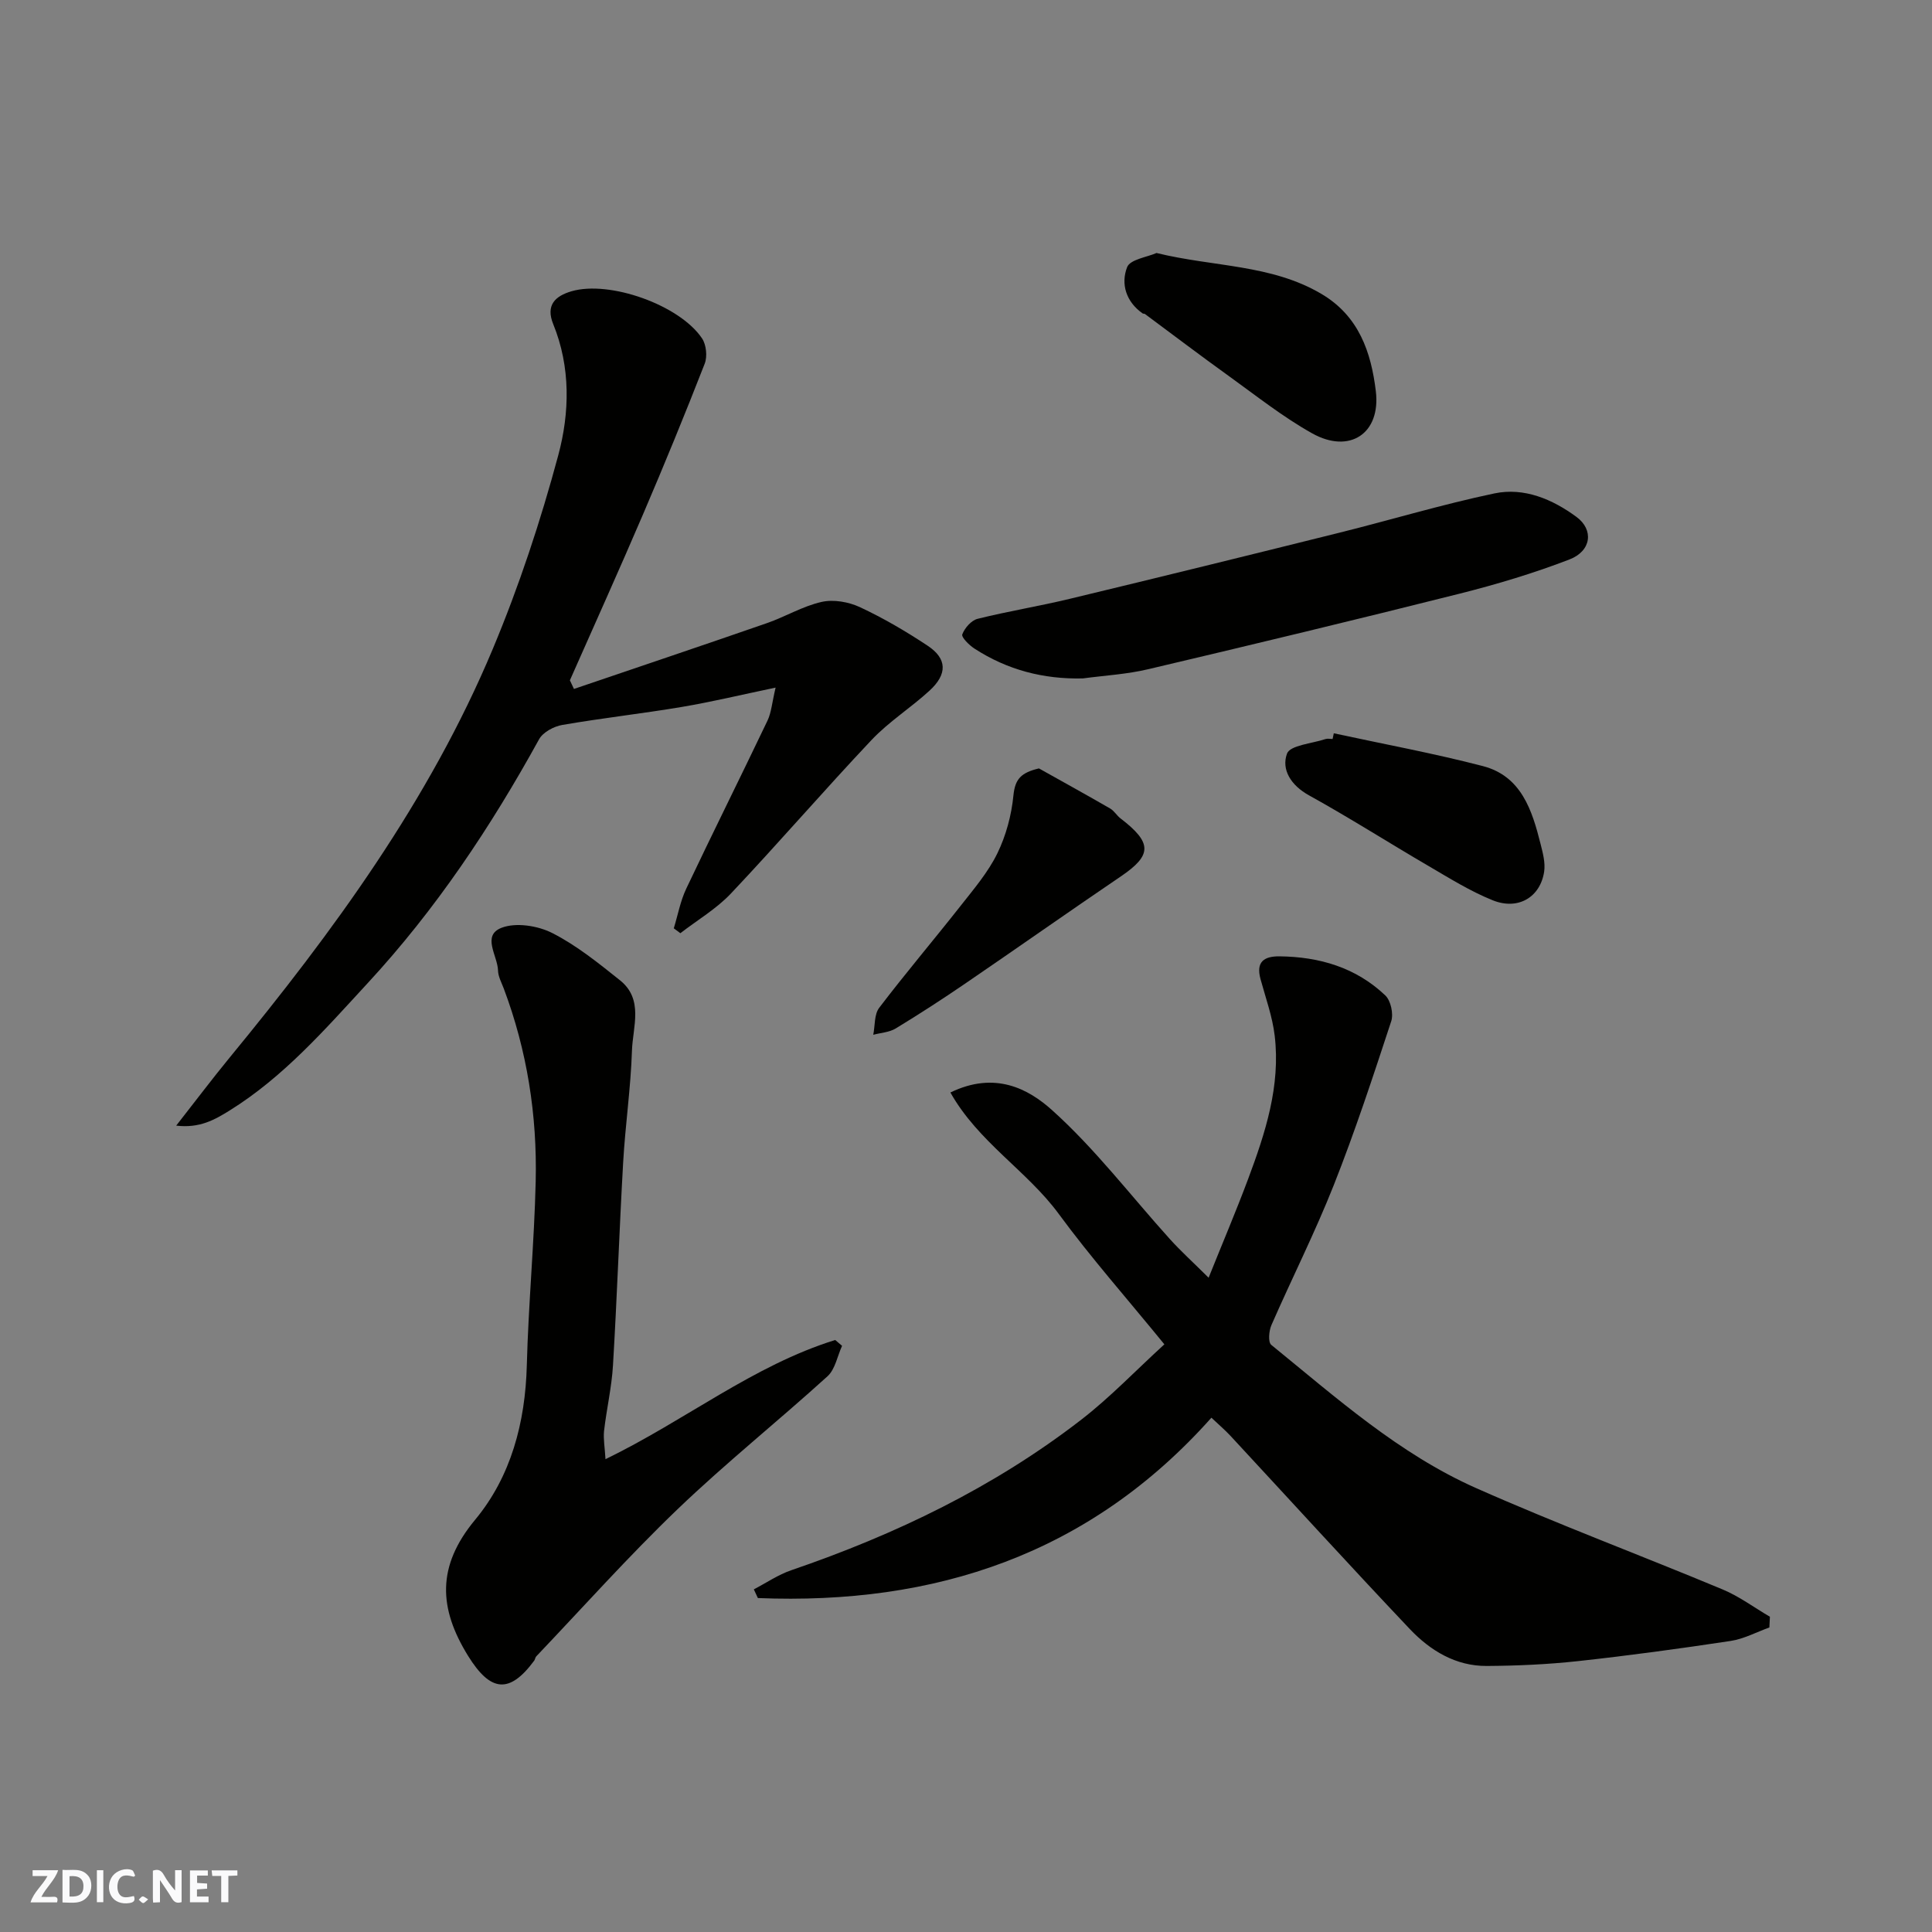 <svg enable-background="new 0 0 400 400" viewBox="0 0 400 400" xmlns="http://www.w3.org/2000/svg"><rect x="0" y="0" width="400" height="400" fill="#808080" stroke="none"/><g fill="#fafafb"><path d="m37.59 393.81c-.92.31-1.52.05-2-.78-.7-1.2-1.52-2.34-2.47-3.78v4.59c-.55.03-.95.05-1.41.07-.03-.37-.06-.64-.06-.91 0-1.91 0-3.81 0-5.7 1.13-.41 1.77-.03 2.29.91.62 1.11 1.38 2.14 2.31 3.19v-4.2h1.35v6.61z"/><path d="m12.94 393.88v-6.75c1.9.19 3.93-.54 5.37 1.29.8 1.01.78 2.88.03 3.97-1.37 1.97-3.4 1.51-5.4 1.49m1.45-1.22c2.04.12 2.92-.58 2.89-2.21-.03-1.51-.98-2.19-2.89-2z"/><path d="m11.81 393.87h-5.49c.68-2.18 2.47-3.48 3.51-5.45h-3.08v-1.21h5.29c-.71 2.13-2.44 3.48-3.47 5.51.86 0 1.63.04 2.39-.01.79-.05 1.14.21.85 1.16"/><path d="m39.33 393.86v-6.61h3.7v1.07h-2.22v1.52c.68.04 1.34.09 2.07.13v1.07c-.72.05-1.38.09-2.1.14v1.48h2.4v1.19h-3.85z"/><path d="m27.71 388.56c-1.15-.3-2.46-.61-3.1.64-.37.73-.41 1.93-.06 2.67.63 1.35 1.99.93 3.17.68.35.94-.01 1.32-.93 1.46-1.62.25-3.05-.27-3.76-1.48-.73-1.24-.6-3.03.31-4.17.88-1.11 2.71-1.7 4-1.16.32.13.44.74.65 1.12-.1.08-.19.16-.28.24"/><path d="m49.15 387.24v1.07c-.59.02-1.17.05-1.87.08v5.44h-1.48v-5.44h-1.85c-.05-.4-.08-.73-.13-1.15z"/><path d="m20.06 387.21h1.33v6.62h-1.33z"/><path d="m30.68 393.25c-.49.38-.8.79-1.05.76-.32-.05-.6-.45-.9-.7.26-.24.51-.64.8-.67.29-.04.62.3 1.15.61"/></g><path d="m196.77 226.19c9.26-4.5 16.18-.71 20.99 3.6 8.96 8.03 16.36 17.79 24.47 26.77 2.22 2.46 4.7 4.7 8 7.98 2.86-7.13 5.67-13.73 8.18-20.44 3.57-9.55 6.74-19.28 5.5-29.68-.47-3.97-1.88-7.83-2.94-11.73-.96-3.54.71-4.72 3.94-4.69 8.28.09 15.84 2.32 21.91 8.1 1.13 1.08 1.72 3.8 1.22 5.33-3.74 11.38-7.48 22.78-11.89 33.92-3.89 9.83-8.68 19.31-12.92 29.01-.52 1.19-.71 3.53-.03 4.08 13.43 10.92 26.47 22.59 42.45 29.67 16.8 7.45 34.04 13.89 51.01 20.97 3.45 1.44 6.53 3.75 9.78 5.65-.04.74-.08 1.48-.11 2.22-2.67.96-5.27 2.37-8.02 2.79-10.52 1.59-21.06 3.03-31.63 4.18-6.25.68-12.57.96-18.86 1-6.43.04-11.71-3.19-15.94-7.65-12.51-13.21-24.76-26.66-37.12-39.99-1.11-1.19-2.36-2.26-3.95-3.76-25.26 28.35-57.31 38.82-93.9 37.34-.28-.6-.56-1.2-.84-1.8 2.58-1.34 5.03-3.03 7.75-3.96 21.6-7.39 41.97-17.18 60.07-31.19 5.91-4.57 11.13-10.05 17.18-15.58-7.72-9.47-15.21-17.94-21.88-27.02-6.55-8.91-16.66-14.87-22.42-25.12z" fill="#010100"/><path d="m118.83 142.64c13.31-4.53 26.65-9.01 39.93-13.62 3.84-1.33 7.43-3.52 11.35-4.4 2.47-.56 5.6 0 7.94 1.09 4.86 2.27 9.53 5.01 14.01 7.98 4.04 2.68 4.13 5.87.38 9.31-3.87 3.55-8.41 6.41-11.99 10.2-9.86 10.44-19.24 21.33-29.1 31.77-3.02 3.2-6.97 5.52-10.49 8.24-.45-.34-.91-.68-1.36-1.01.84-2.74 1.36-5.63 2.57-8.19 5.52-11.65 11.28-23.18 16.83-34.81.8-1.68.93-3.67 1.68-6.84-7.17 1.5-13.27 2.97-19.45 4.01-8.21 1.38-16.5 2.3-24.71 3.72-1.76.3-4.01 1.51-4.81 2.97-9.98 18.12-21.34 35.18-35.45 50.45-8.86 9.6-17.39 19.42-28.61 26.4-3.07 1.91-6.21 3.72-11.07 3.14 4.07-5.19 7.47-9.71 11.05-14.07 21.45-26.1 41.36-53.25 54.49-84.61 5.44-12.99 9.9-26.49 13.56-40.1 2.37-8.81 2.59-18.25-1.04-27.16-1.6-3.93.4-5.82 3.8-6.81 7.85-2.29 22.36 2.83 27.01 9.76.88 1.31 1.13 3.75.55 5.24-4.08 10.46-8.34 20.85-12.76 31.17-4.93 11.51-10.09 22.93-15.15 34.38.29.59.56 1.19.84 1.79z" fill="#010100"/><path d="m125.36 302.11c16.61-8.07 30.6-19.41 47.56-24.68.47.4.95.81 1.42 1.21-.98 2.14-1.42 4.86-3.02 6.31-10.23 9.29-21.06 17.95-31.03 27.51-10.16 9.74-19.56 20.28-29.27 30.48-.21.22-.23.62-.42.88-5.13 6.94-9.05 6.5-13.69-.99-6.09-9.85-6.54-18.54 1.46-28.18 7.41-8.92 10.39-20.11 10.7-31.96.33-12.7 1.54-25.38 1.84-38.08.32-13.69-1.77-27.08-6.62-39.97-.46-1.22-1.15-2.46-1.18-3.71-.08-3.05-3.42-7.24.73-8.84 2.97-1.15 7.49-.44 10.49 1.08 5.03 2.55 9.56 6.22 14.01 9.77 4.99 3.97 2.66 9.65 2.5 14.6-.25 7.71-1.38 15.38-1.82 23.09-.8 14.02-1.27 28.06-2.11 42.07-.27 4.55-1.33 9.04-1.85 13.58-.17 1.7.17 3.45.3 5.83z" fill="#010100"/><path d="m224.18 140.46c-8.17.19-15.63-1.77-22.42-6.17-1.1-.71-2.75-2.35-2.53-2.95.5-1.32 1.87-2.9 3.17-3.22 6.3-1.57 12.73-2.61 19.04-4.13 18.63-4.48 37.24-9.06 55.83-13.69 10.72-2.67 21.32-5.87 32.11-8.14 6.16-1.3 12.02 1.19 17.01 4.86 3.63 2.67 3.1 7.06-1.45 8.81-7.39 2.85-15.04 5.14-22.73 7.08-21.43 5.39-42.92 10.56-64.43 15.63-4.43 1.06-9.05 1.31-13.6 1.92z" fill="#010100"/><path d="m239.44 52.38c11.89 2.91 23.73 2.33 34.13 8.46 7.81 4.6 10.31 12.14 11.28 20.14 1.06 8.79-5.44 13.06-13.16 8.75-6.09-3.4-11.62-7.81-17.31-11.9-5.83-4.19-11.56-8.54-17.33-12.82-.12-.09-.35-.03-.48-.12-3.44-2.41-4.56-6.12-3.21-9.58.62-1.61 4.18-2.08 6.08-2.93z" fill="#010100"/><path d="m276.15 151.82c10.29 2.23 20.67 4.14 30.86 6.79 7.98 2.08 10.2 9.15 11.96 16.17.47 1.85 1 3.87.73 5.69-.81 5.31-5.41 8.04-10.66 5.92-4.62-1.86-8.92-4.55-13.25-7.08-8.28-4.83-16.38-10-24.77-14.64-3.73-2.06-5.77-5.32-4.56-8.64.64-1.74 5.16-2.08 7.95-3.01.45-.15.99-.02 1.49-.02.08-.39.16-.79.25-1.18z" fill="#010100"/><path d="m215.1 159.09c4.92 2.76 9.86 5.48 14.74 8.3.84.48 1.37 1.46 2.16 2.06 6.59 5.05 6.54 7.6.07 11.99-10.8 7.33-21.46 14.84-32.24 22.2-4.71 3.22-9.51 6.33-14.38 9.29-1.33.81-3.09.89-4.65 1.31.38-1.89.18-4.21 1.23-5.59 5.46-7.17 11.3-14.05 16.88-21.14 2.72-3.46 5.66-6.91 7.57-10.81 1.81-3.7 2.94-7.93 3.34-12.03.35-3.44 1.62-4.7 5.28-5.58z" fill="#010100"/></svg>
